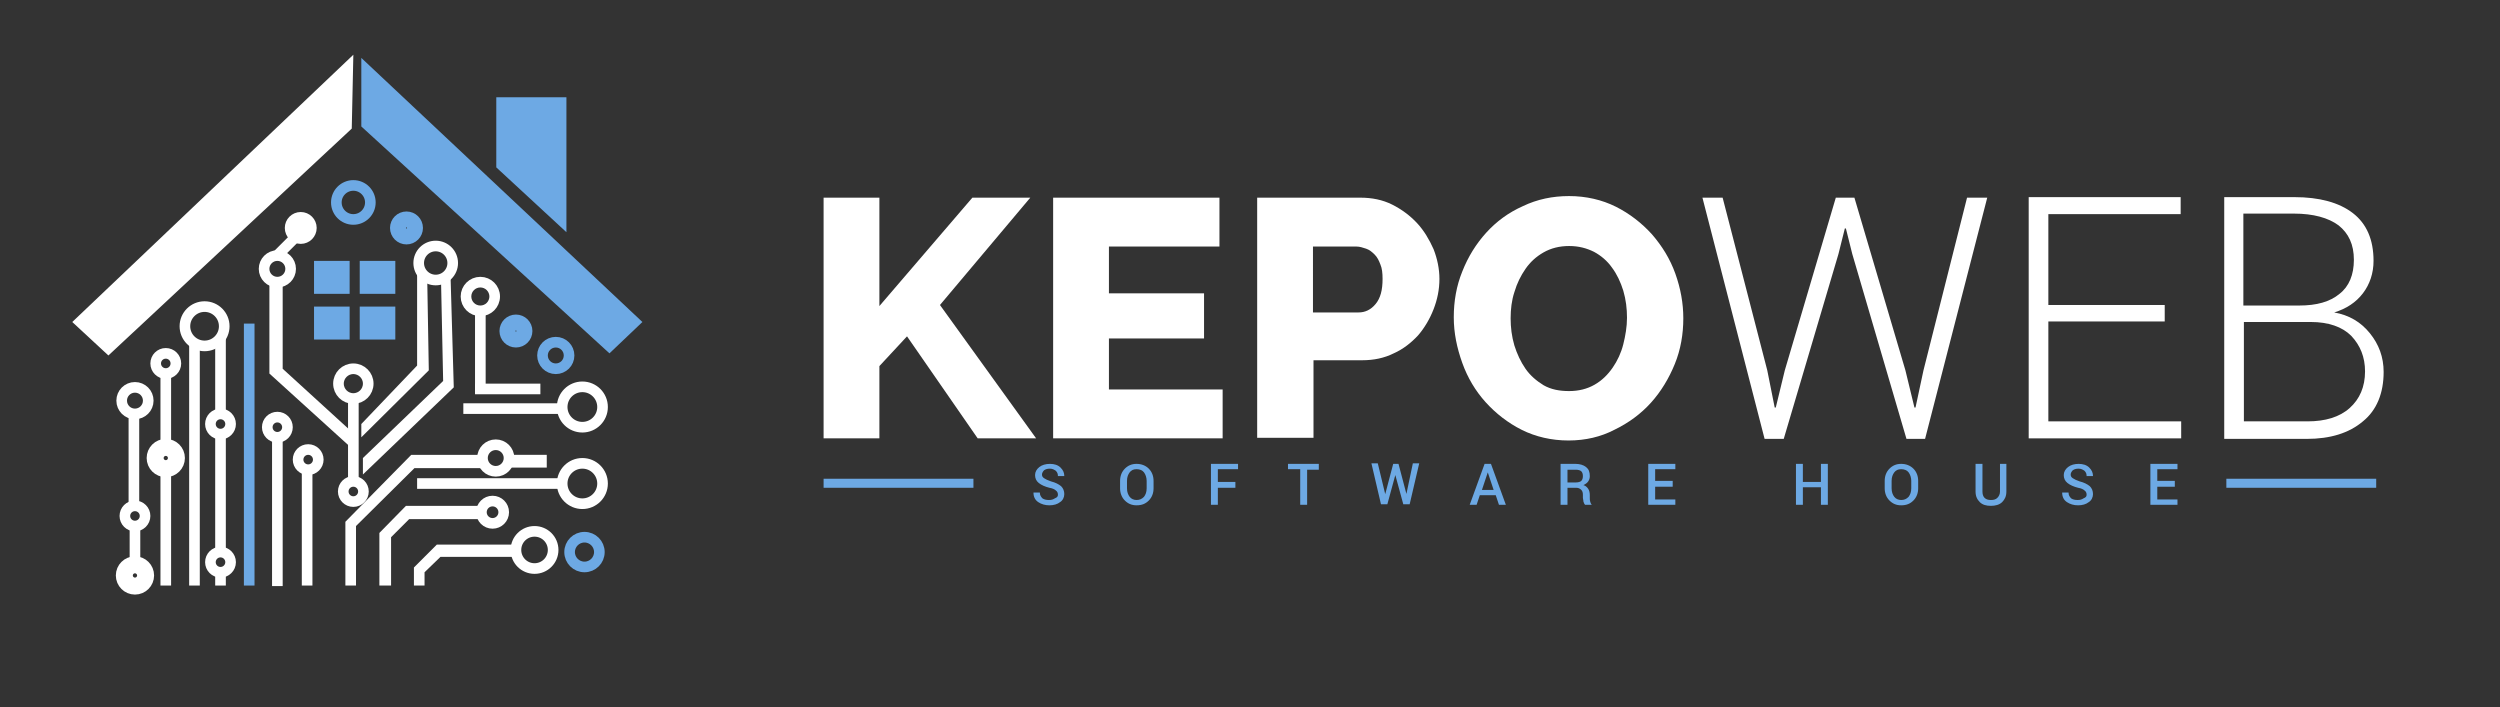 <?xml version="1.0" encoding="utf-8"?>
<!-- Generator: Adobe Illustrator 25.0.1, SVG Export Plug-In . SVG Version: 6.00 Build 0)  -->
<svg version="1.1" id="Camada_1" xmlns="http://www.w3.org/2000/svg" xmlns:xlink="http://www.w3.org/1999/xlink" x="0px" y="0px"
	 viewBox="0 0 470.5 133.1" style="enable-background:new 0 0 470.5 133.1;" xml:space="preserve">
<rect x="0" y="0" width="470.5" height="133.1" fill="#333333" stroke="none"/>
<style type="text/css">
	.st0{fill:#FFFFFF;}
	.st1{fill:#6DA9E4;}
	.st2{fill:none;stroke:#FFFFFF;stroke-width:2;stroke-miterlimit:10;}
	.st3{fill:none;stroke:#FFFFFF;stroke-width:4;stroke-miterlimit:10;}
	.st4{fill:none;stroke:#6DA9E4;stroke-width:2;stroke-miterlimit:10;}
	.st5{fill:none;stroke:#FFFFFF;stroke-width:3;stroke-miterlimit:10;}
	.st6{fill:none;stroke:#6DA9E4;stroke-width:3;stroke-miterlimit:10;}
	.st7{enable-background:new    ;}
</style>
<polygon class="st0" points="13.6,60.6 20.4,66.9 66.2,24.2 66.5,10.3 "/>
<polygon class="st1" points="68,10.9 68,23.8 114.7,66.5 120.9,60.6 "/>
<polygon class="st1" points="93.4,18.3 106.6,18.3 106.6,43.7 93.4,31.5 "/>
<rect x="59.1" y="49.1" class="st1" width="6.7" height="6.2"/>
<rect x="67.7" y="49.1" class="st1" width="6.7" height="6.2"/>
<rect x="67.7" y="57.7" class="st1" width="6.7" height="6.2"/>
<rect x="59.1" y="57.7" class="st1" width="6.7" height="6.2"/>
<circle class="st2" cx="38.5" cy="61.4" r="3.7"/>
<circle class="st2" cx="66.5" cy="72.2" r="2.8"/>
<circle class="st2" cx="31.2" cy="68.4" r="1.9"/>
<circle class="st2" cx="41.5" cy="79.8" r="1.9"/>
<circle class="st2" cx="52.2" cy="80.4" r="1.9"/>
<circle class="st2" cx="58" cy="86.5" r="1.9"/>
<circle class="st2" cx="25.4" cy="97.1" r="1.9"/>
<circle class="st2" cx="25.4" cy="75.4" r="2.5"/>
<circle class="st3" cx="31.2" cy="86.2" r="1.6"/>
<circle class="st3" cx="25.4" cy="108.3" r="1.6"/>
<circle class="st2" cx="41.5" cy="105.8" r="1.9"/>
<circle class="st2" cx="66.5" cy="92.5" r="1.9"/>
<circle class="st4" cx="66.5" cy="38.1" r="3.2"/>
<circle class="st2" cx="52.2" cy="50.6" r="2.5"/>
<circle class="st5" cx="56.6" cy="42.9" r="1.5"/>
<circle class="st6" cx="76.5" cy="42.9" r="1.6"/>
<circle class="st2" cx="82" cy="49.5" r="3.2"/>
<circle class="st2" cx="90.4" cy="55.8" r="2.7"/>
<circle class="st6" cx="97.1" cy="62.3" r="1.6"/>
<circle class="st4" cx="104.6" cy="66.9" r="2.5"/>
<circle class="st2" cx="93.3" cy="86.2" r="2.5"/>
<circle class="st2" cx="109.6" cy="76.6" r="3.8"/>
<circle class="st2" cx="109.6" cy="91" r="3.8"/>
<circle class="st4" cx="110" cy="103.9" r="2.8"/>
<circle class="st2" cx="100.6" cy="103.5" r="3.5"/>
<circle class="st2" cx="92.7" cy="96.4" r="2.1"/>
<rect x="24.2" y="78.5" class="st0" width="2" height="16.7"/>
<rect x="24.4" y="99.4" class="st0" width="2" height="7.4"/>
<rect x="30.2" y="70" class="st0" width="2" height="15"/>
<rect x="30.2" y="87.4" class="st0" width="2" height="22.8"/>
<rect x="35.6" y="64" class="st0" width="2" height="46.2"/>
<rect x="40.5" y="63.6" class="st0" width="2" height="14.2"/>
<rect x="40.5" y="82.1" class="st0" width="2" height="21.9"/>
<rect x="40.5" y="108" class="st0" width="2" height="2.2"/>
<rect x="45.9" y="60.9" class="st1" width="2" height="49.3"/>
<rect x="51.2" y="82.1" class="st0" width="2" height="28.2"/>
<rect x="56.8" y="88.7" class="st0" width="2" height="21.5"/>
<rect x="89.4" y="58.6" class="st0" width="2" height="15.4"/>
<rect x="89.4" y="72.2" class="st0" width="12.3" height="2"/>
<rect x="87.2" y="75.9" class="st0" width="18.9" height="2"/>
<rect x="78.5" y="90" class="st0" width="27.3" height="2"/>
<rect x="65.5" y="75.1" class="st0" width="2" height="15.4"/>
<rect x="95.8" y="85.6" class="st0" width="7.1" height="2.4"/>
<rect x="51.4" y="45.1" transform="matrix(0.707 -0.707 0.707 0.707 -16.755 51.819)" class="st0" width="5.5" height="2"/>
<polygon class="st0" points="50.7,53.1 50.7,70.3 65.8,84 65.8,80.9 53.2,69.4 53.2,53.1 "/>
<polygon class="st0" points="78.5,51 78.5,68.8 68,79.8 68,82.3 80.7,69.7 80.4,52.2 "/>
<polygon class="st0" points="83,52.7 83.4,71.7 68.3,86.2 68.3,89.3 85.4,72.9 84.8,52.2 "/>
<polygon class="st0" points="90.4,85.6 77.4,85.6 65,98.2 65,110.2 67,110.2 67,99 78,88.1 90.6,88.1 "/>
<polygon class="st0" points="90.1,95.2 76.4,95.2 71.4,100.3 71.4,110.2 73.6,110.2 73.6,101.1 77,97.7 90.4,97.7 "/>
<polygon class="st0" points="79.9,110.2 79.9,107.7 82.9,104.8 96.7,104.8 96.7,102.5 82.2,102.5 77.9,106.8 77.9,110.2 "/>
<g class="st7">
	<path class="st0" d="M155,82.5V37.2h10.5v20.4L183,37.2h10.9l-17,20.2L195,82.5h-11l-13.3-19.2l-5.2,5.6v13.6H155z"/>
	<path class="st0" d="M230.1,73.3v9.2h-31.9V37.2h31.3v9.2h-20.8v8.8h17.9v8.5h-17.9v9.6H230.1z"/>
	<path class="st0" d="M236.6,82.5V37.2H256c2.2,0,4.2,0.4,6,1.3c1.8,0.9,3.4,2.1,4.7,3.5c1.3,1.4,2.3,3.1,3.1,4.9
		c0.7,1.8,1.1,3.7,1.1,5.6c0,2-0.4,3.9-1.1,5.7c-0.7,1.8-1.7,3.5-2.9,4.9c-1.3,1.4-2.8,2.6-4.6,3.4c-1.8,0.9-3.8,1.3-5.9,1.3h-9.2
		v14.6H236.6z M247.1,58.8h8.6c1.2,0,2.3-0.5,3.2-1.6c0.9-1.1,1.3-2.6,1.3-4.7c0-1.1-0.1-2-0.4-2.7c-0.3-0.8-0.6-1.4-1.1-1.9
		s-1-0.9-1.6-1.1c-0.6-0.2-1.2-0.4-1.8-0.4h-8.2V58.8z"/>
	<path class="st0" d="M295.2,82.9c-3.2,0-6.2-0.7-8.8-2c-2.6-1.3-4.9-3.1-6.8-5.2c-1.9-2.1-3.4-4.6-4.4-7.4c-1-2.8-1.6-5.6-1.6-8.6
		c0-3,0.5-5.9,1.6-8.6c1.1-2.8,2.6-5.2,4.5-7.3c1.9-2.1,4.2-3.8,6.9-5c2.7-1.3,5.6-1.9,8.7-1.9c3.2,0,6.2,0.7,8.8,2
		c2.6,1.3,4.9,3.1,6.8,5.2c1.9,2.2,3.4,4.6,4.4,7.4s1.5,5.6,1.5,8.4c0,3-0.5,5.9-1.6,8.6s-2.6,5.2-4.5,7.3s-4.2,3.8-6.9,5.1
		C301.3,82.2,298.4,82.9,295.2,82.9z M284.3,59.9c0,1.7,0.2,3.4,0.7,5.1c0.5,1.6,1.2,3.1,2.1,4.4c0.9,1.3,2.1,2.3,3.4,3.1
		c1.4,0.8,3,1.1,4.8,1.1c1.8,0,3.4-0.4,4.8-1.2c1.4-0.8,2.5-1.9,3.4-3.2c0.9-1.3,1.6-2.8,2-4.4c0.4-1.6,0.7-3.3,0.7-5
		c0-1.7-0.2-3.4-0.7-5.1c-0.5-1.6-1.2-3.1-2.1-4.3c-0.9-1.3-2.1-2.3-3.4-3c-1.4-0.7-2.9-1.1-4.7-1.1c-1.8,0-3.4,0.4-4.8,1.2
		c-1.4,0.8-2.5,1.8-3.4,3.1c-0.9,1.3-1.6,2.7-2.1,4.4C284.5,56.5,284.3,58.2,284.3,59.9z"/>
</g>
<g class="st7">
	<path class="st0" d="M332.6,69.7l1.4,7l0.2,0l1.7-7l9.6-32.5h3.5l9.6,32.5l1.7,7l0.2,0l1.5-7l8.2-32.5h3.8l-11.7,45.4h-3.5
		l-10.2-34.8l-1.2-4.8h-0.2l-1.2,4.8l-10.3,34.8h-3.6l-11.7-45.4h3.8L332.6,69.7z"/>
	<path class="st0" d="M407.4,60.5h-21.9v18.8h25v3.2h-28.7V37.1h28.6v3.2h-24.9v17.1h21.9V60.5z"/>
	<path class="st0" d="M418.6,82.5V37.1h13.2c4.7,0,8.4,1,11,3c2.6,2,3.9,5,3.9,9c0,2.3-0.7,4.4-2,6.1c-1.3,1.7-3.1,2.9-5.4,3.6
		c2.8,0.5,5,1.8,6.7,3.9c1.7,2.1,2.6,4.5,2.6,7.3c0,4-1.3,7.2-3.9,9.3c-2.6,2.2-6.1,3.3-10.6,3.3H418.6z M422.3,57.5h10.4
		c3.3,0,5.8-0.7,7.6-2.2c1.8-1.4,2.7-3.6,2.7-6.4c0-2.9-1-5-2.9-6.5c-1.9-1.4-4.7-2.2-8.4-2.2h-9.5V57.5z M422.3,60.6v18.7h12
		c3.3,0,6-0.8,7.9-2.5s2.9-4,2.9-6.9c0-2.7-0.9-4.9-2.6-6.7c-1.7-1.7-4.3-2.6-7.6-2.6H422.3z"/>
</g>
<g class="st7">
	<path class="st1" d="M199.1,93.1c0-0.3-0.1-0.6-0.4-0.8c-0.2-0.2-0.6-0.4-1.2-0.5c-0.8-0.2-1.5-0.5-2-0.9s-0.7-0.9-0.7-1.5
		c0-0.6,0.3-1.1,0.8-1.5s1.2-0.6,2-0.6c0.8,0,1.5,0.2,2,0.7c0.5,0.5,0.7,1,0.7,1.6l0,0h-1.2c0-0.4-0.1-0.7-0.4-1
		c-0.3-0.2-0.6-0.4-1.1-0.4c-0.5,0-0.8,0.1-1.1,0.3c-0.2,0.2-0.4,0.5-0.4,0.8c0,0.3,0.1,0.5,0.4,0.7c0.3,0.2,0.7,0.4,1.3,0.6
		c0.8,0.2,1.4,0.5,1.9,0.9c0.4,0.4,0.6,0.9,0.6,1.5c0,0.6-0.3,1.2-0.8,1.5c-0.5,0.4-1.2,0.6-2,0.6c-0.8,0-1.5-0.2-2.1-0.6
		c-0.6-0.4-0.9-1-0.9-1.8l0,0h1.2c0,0.5,0.2,0.8,0.5,1.1c0.3,0.2,0.7,0.3,1.2,0.3c0.5,0,0.8-0.1,1.1-0.3
		C199,93.6,199.1,93.4,199.1,93.1z"/>
	<path class="st1" d="M217.1,91.9c0,0.9-0.3,1.7-0.9,2.3c-0.6,0.6-1.3,0.9-2.3,0.9c-0.9,0-1.6-0.3-2.2-0.9c-0.6-0.6-0.9-1.4-0.9-2.3
		v-1.4c0-0.9,0.3-1.7,0.9-2.3s1.3-0.9,2.2-0.9c0.9,0,1.7,0.3,2.3,0.9s0.9,1.4,0.9,2.3V91.9z M215.8,90.5c0-0.6-0.2-1.2-0.5-1.6
		c-0.3-0.4-0.8-0.6-1.4-0.6c-0.6,0-1,0.2-1.3,0.6c-0.3,0.4-0.5,0.9-0.5,1.6v1.4c0,0.7,0.2,1.2,0.5,1.6c0.3,0.4,0.8,0.6,1.3,0.6
		c0.6,0,1-0.2,1.4-0.6c0.3-0.4,0.5-0.9,0.5-1.6V90.5z"/>
	<path class="st1" d="M232.5,91.8h-3.3V95h-1.3v-7.7h5.1v1h-3.8v2.4h3.3V91.8z"/>
</g>
<g class="st7">
	<path class="st1" d="M248.3,88.4H246V95h-1.3v-6.7h-2.3v-1h5.8V88.4z"/>
</g>
<g class="st7">
	<path class="st1" d="M260.7,93L260.7,93L260.7,93l1.5-5.7h1l1.5,5.7l0,0l0-0.1l1.2-5.7h1.2l-1.8,7.7h-1.2l-1.5-5.5h0l-1.5,5.5h-1.2
		l-1.8-7.7h1.2L260.7,93z"/>
</g>
<g class="st7">
	<path class="st1" d="M281.5,93.2h-3l-0.6,1.8h-1.3l2.8-7.7h1.2l2.8,7.7h-1.3L281.5,93.2z M278.9,92.2h2.2l-1.1-3.3h0L278.9,92.2z"
		/>
	<path class="st1" d="M295,91.8V95h-1.3v-7.7h2.8c0.8,0,1.5,0.2,2,0.6c0.5,0.4,0.7,0.9,0.7,1.7c0,0.4-0.1,0.7-0.3,1
		s-0.5,0.5-0.9,0.7c0.4,0.1,0.7,0.4,0.9,0.7c0.2,0.3,0.3,0.7,0.3,1.2v0.6c0,0.2,0,0.4,0.1,0.7c0.1,0.2,0.1,0.4,0.3,0.5V95h-1.3
		c-0.1-0.1-0.2-0.3-0.3-0.6c0-0.3-0.1-0.5-0.1-0.7v-0.6c0-0.4-0.1-0.7-0.3-0.9c-0.2-0.2-0.5-0.4-0.9-0.4H295z M295,90.8h1.5
		c0.5,0,0.9-0.1,1.1-0.3c0.2-0.2,0.3-0.5,0.3-0.9c0-0.4-0.1-0.7-0.3-0.9c-0.2-0.2-0.6-0.3-1-0.3H295V90.8z"/>
	<path class="st1" d="M314.8,91.6h-3.3V94h3.8v1h-5.1v-7.7h5.1v1h-3.8v2.2h3.3V91.6z"/>
	<path class="st1" d="M344,95h-1.3v-3.3h-3.4V95H338v-7.7h1.3v3.4h3.4v-3.4h1.3V95z"/>
	<path class="st1" d="M361,91.9c0,0.9-0.3,1.7-0.9,2.3c-0.6,0.6-1.3,0.9-2.3,0.9c-0.9,0-1.6-0.3-2.2-0.9c-0.6-0.6-0.9-1.4-0.9-2.3
		v-1.4c0-0.9,0.3-1.7,0.9-2.3s1.3-0.9,2.2-0.9c0.9,0,1.7,0.3,2.3,0.9s0.9,1.4,0.9,2.3V91.9z M359.7,90.5c0-0.6-0.2-1.2-0.5-1.6
		s-0.8-0.6-1.4-0.6c-0.6,0-1,0.2-1.3,0.6c-0.3,0.4-0.5,0.9-0.5,1.6v1.4c0,0.7,0.2,1.2,0.5,1.6c0.3,0.4,0.8,0.6,1.3,0.6
		c0.6,0,1-0.2,1.4-0.6c0.3-0.4,0.5-0.9,0.5-1.6V90.5z"/>
	<path class="st1" d="M377.6,87.3v5.2c0,0.9-0.3,1.5-0.8,2c-0.5,0.5-1.3,0.7-2.1,0.7c-0.9,0-1.6-0.2-2.1-0.7c-0.5-0.5-0.8-1.1-0.8-2
		v-5.2h1.3v5.2c0,0.5,0.1,0.9,0.4,1.2s0.7,0.4,1.2,0.4c0.5,0,0.9-0.1,1.2-0.4s0.5-0.7,0.5-1.2v-5.2H377.6z"/>
	<path class="st1" d="M392.7,93.1c0-0.3-0.1-0.6-0.4-0.8c-0.2-0.2-0.6-0.4-1.2-0.5c-0.8-0.2-1.5-0.5-2-0.9c-0.5-0.4-0.7-0.9-0.7-1.5
		c0-0.6,0.3-1.1,0.8-1.5s1.2-0.6,2-0.6c0.8,0,1.5,0.2,2,0.7c0.5,0.5,0.7,1,0.7,1.6l0,0h-1.2c0-0.4-0.1-0.7-0.4-1
		c-0.3-0.2-0.6-0.4-1.1-0.4c-0.5,0-0.8,0.1-1.1,0.3c-0.2,0.2-0.4,0.5-0.4,0.8c0,0.3,0.1,0.5,0.4,0.7c0.3,0.2,0.7,0.4,1.3,0.6
		c0.8,0.2,1.4,0.5,1.9,0.9c0.4,0.4,0.6,0.9,0.6,1.5c0,0.6-0.3,1.2-0.8,1.5c-0.5,0.4-1.2,0.6-2,0.6c-0.8,0-1.5-0.2-2.1-0.6
		c-0.6-0.4-0.9-1-0.9-1.8l0,0h1.2c0,0.5,0.2,0.8,0.5,1.1c0.3,0.2,0.7,0.3,1.2,0.3c0.5,0,0.8-0.1,1.1-0.3
		C392.6,93.6,392.7,93.4,392.7,93.1z"/>
	<path class="st1" d="M409.4,91.6H406V94h3.8v1h-5.1v-7.7h5.1v1H406v2.2h3.3V91.6z"/>
</g>
<rect x="155" y="90.1" class="st1" width="28.2" height="1.7"/>
<rect x="419" y="90.1" class="st1" width="28.2" height="1.7"/>
</svg>
